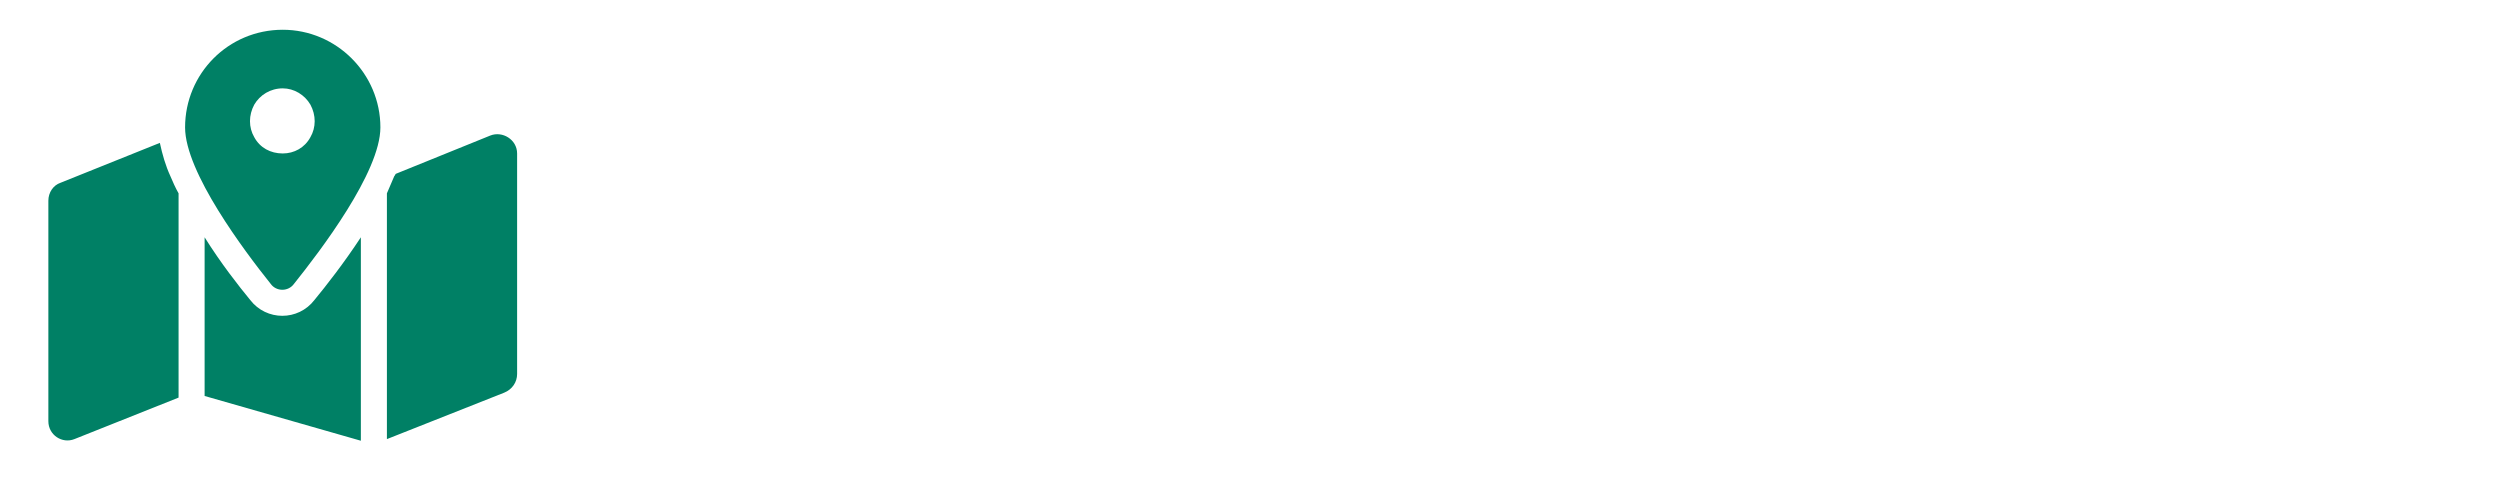 <svg width="672" height="135" viewBox="0 0 672 135" fill="none" xmlns="http://www.w3.org/2000/svg">
<path d="M102.25 34.25C102.25 46.281 86.062 67.5 79.062 76.25C77.531 78.438 74.25 78.438 72.719 76.25C65.719 67.5 49.75 46.281 49.75 34.25C49.75 19.812 61.344 8 76 8C90.438 8 102.25 19.812 102.25 34.25ZM104 51.969C104.656 50.438 105.312 48.906 105.969 47.375C106.188 47.156 106.188 46.938 106.406 46.719L131.781 36.438C135.062 35.125 139 37.531 139 41.25V100.531C139 102.719 137.688 104.688 135.5 105.562L104 118.031V51.969ZM42.969 38.406C43.625 41.469 44.5 44.531 45.812 47.375C46.469 48.906 47.125 50.438 48 51.969V106.875L20 118.031C16.719 119.344 13 116.938 13 113.219V53.938C13 51.75 14.312 49.781 16.281 49.125L42.969 38.406ZM84.531 80.625C87.594 76.906 92.406 70.781 97 63.781V118.469L55 106.438V63.781C59.375 70.781 64.188 76.906 67.25 80.625C71.625 86.312 80.156 86.312 84.531 80.625ZM76 41.25C79.062 41.25 81.906 39.719 83.438 36.875C84.969 34.25 84.969 30.969 83.438 28.125C81.906 25.5 79.062 23.75 76 23.75C72.719 23.75 69.875 25.5 68.344 28.125C66.812 30.969 66.812 34.25 68.344 36.875C69.875 39.719 72.719 41.25 76 41.25Z" fill="#008065"/>
</svg>
